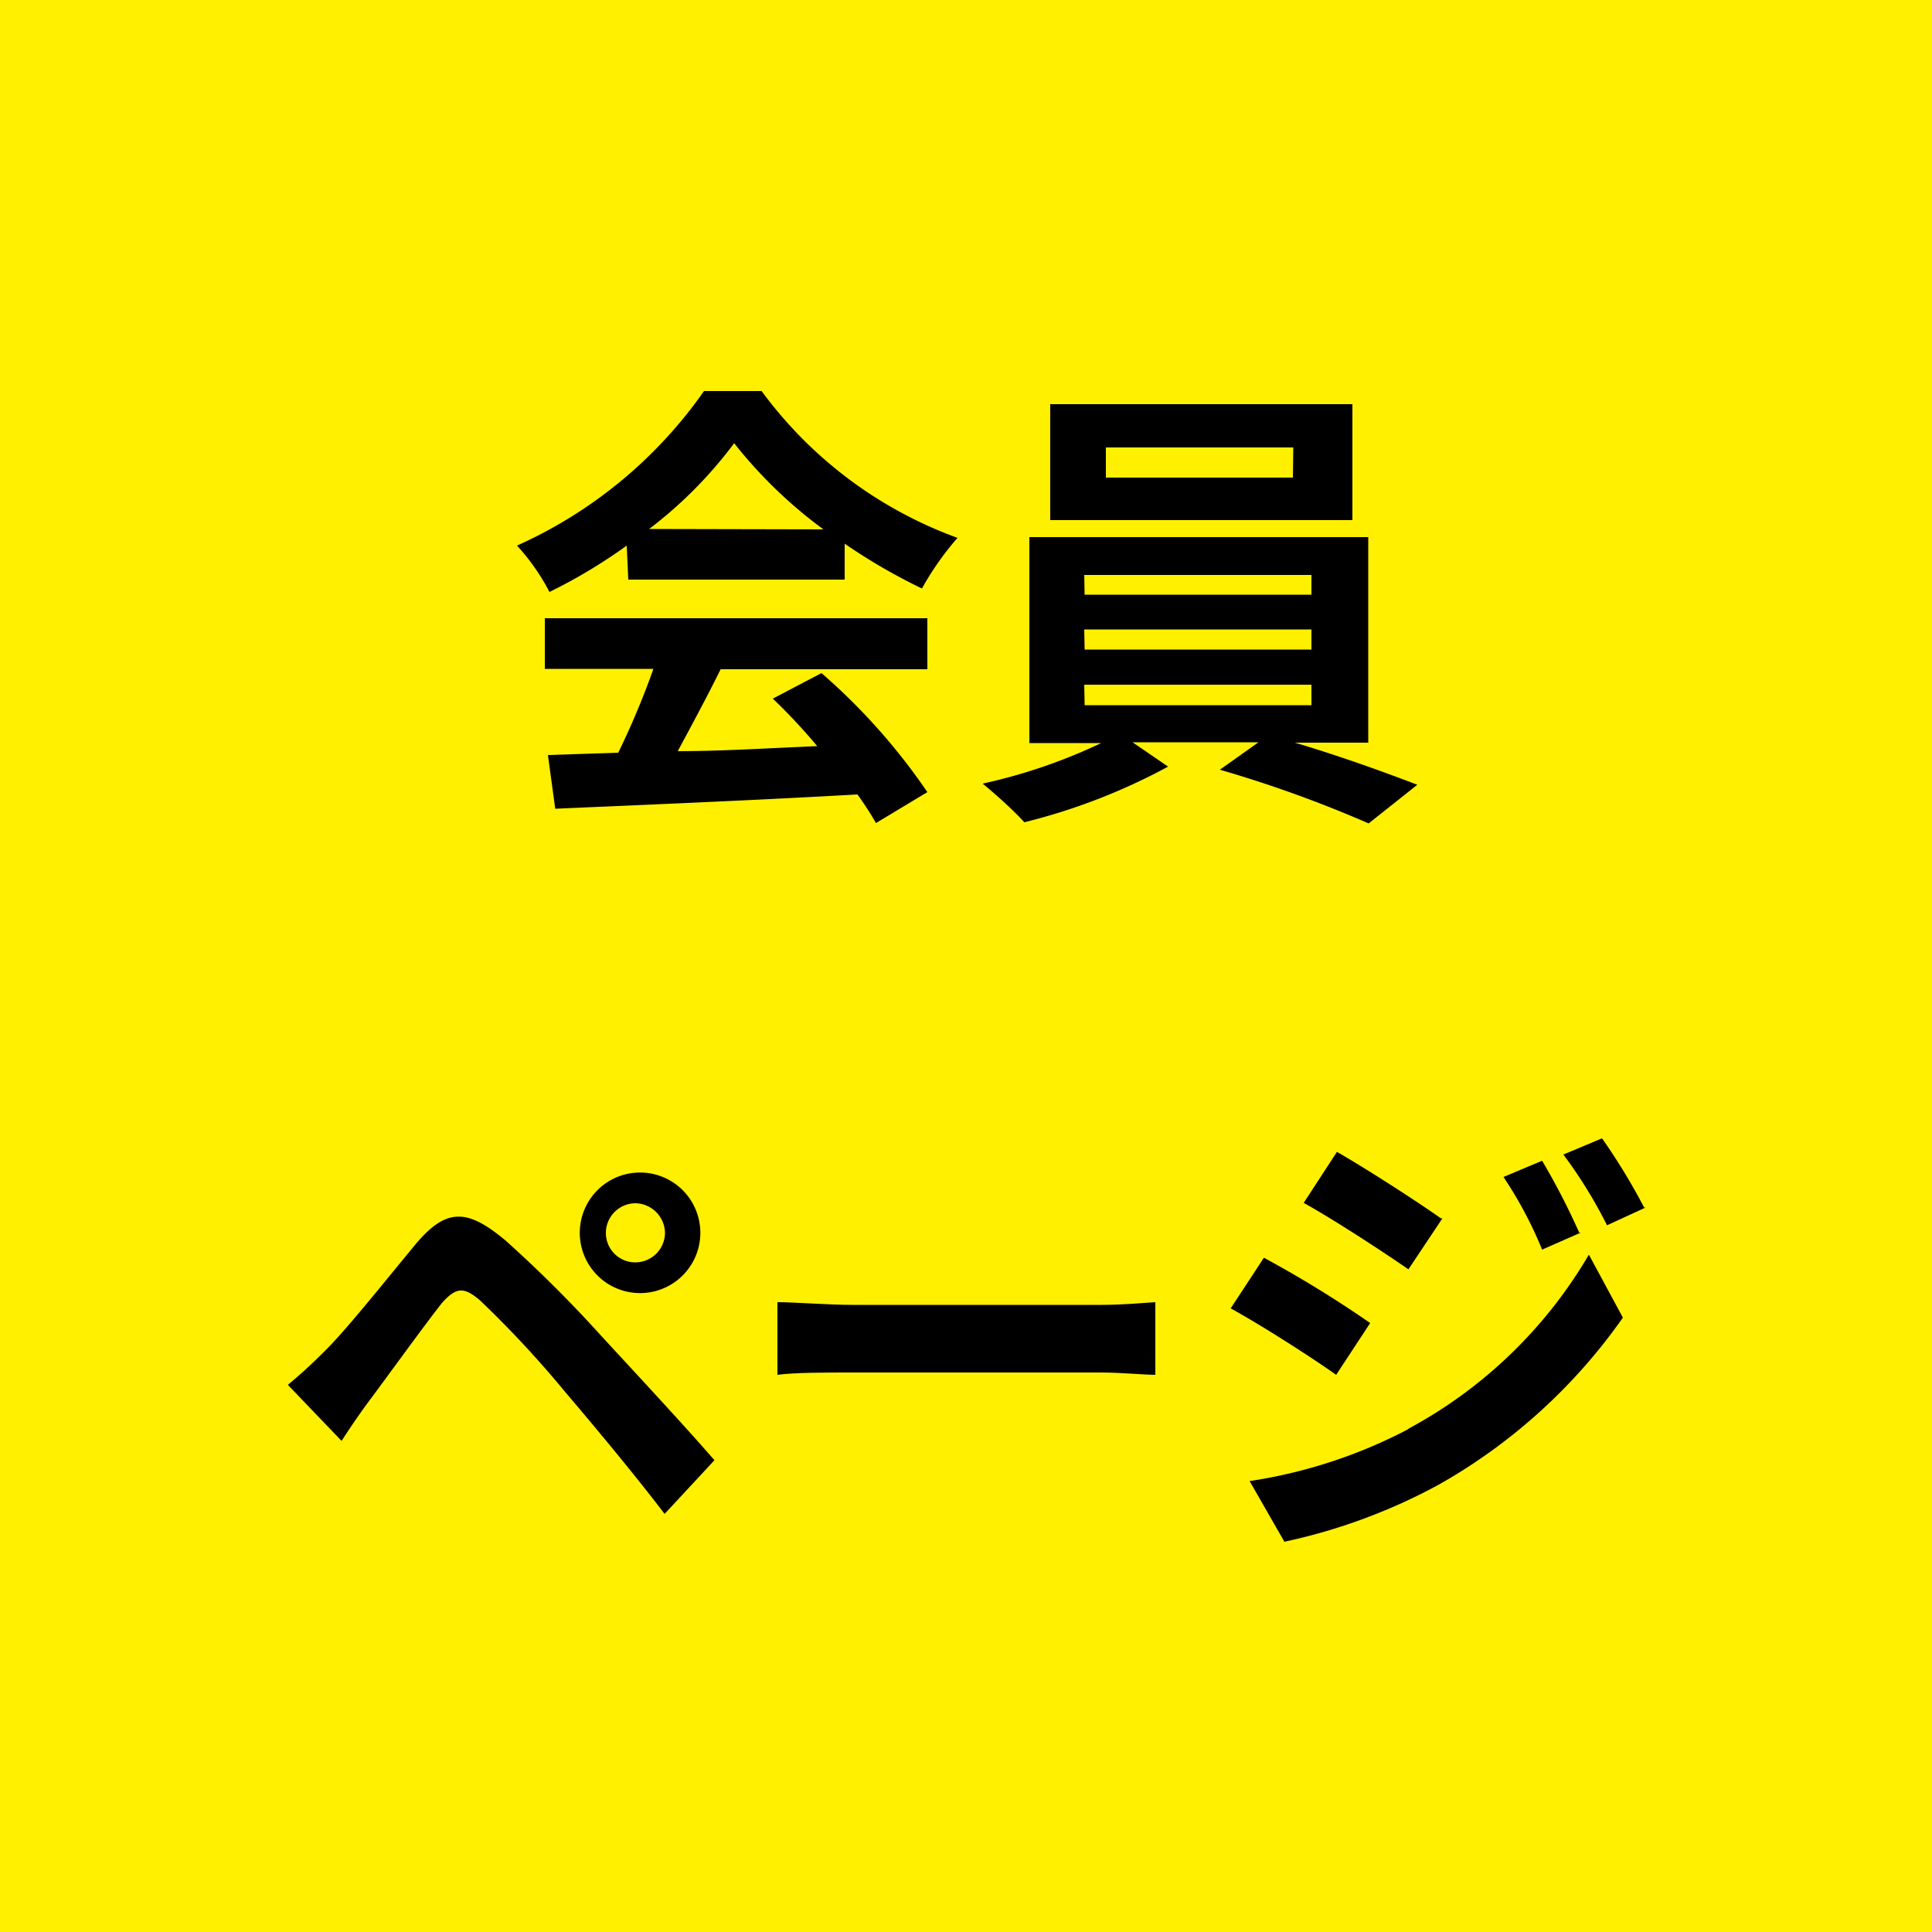 <svg xmlns="http://www.w3.org/2000/svg" viewBox="0 0 50 50"><defs><style>.cls-1{fill:#fff000;}</style></defs><g id="レイヤー_2" data-name="レイヤー 2"><g id="レイヤー_1-2" data-name="レイヤー 1"><rect class="cls-1" width="50" height="50"/><path d="M16.22,14.12a13.78,13.78,0,0,1-2,1.2,5.55,5.55,0,0,0-.84-1.2,11.79,11.79,0,0,0,4.84-4h1.49a10.92,10.92,0,0,0,5.07,3.8,7.58,7.58,0,0,0-.92,1.31,14.91,14.91,0,0,1-2-1.16V15h-5.6ZM14.1,16H24v1.32H18.65c-.35.71-.75,1.45-1.11,2.12,1.15,0,2.39-.08,3.61-.13A15.15,15.15,0,0,0,20,18.08l1.26-.66A16,16,0,0,1,24,20.5l-1.33.8a8.2,8.2,0,0,0-.48-.74c-2.82.16-5.78.28-7.82.37l-.19-1.39L16,19.48a20.7,20.7,0,0,0,.91-2.17H14.1Zm7.21-2.3A11.94,11.94,0,0,1,19,11.47a11.2,11.2,0,0,1-2.2,2.22Z"/><path d="M33.51,19.22c1.12.33,2.34.77,3.17,1.09l-1.26,1a31.79,31.79,0,0,0-3.85-1.39l1-.71H29.31l.92.63a15.73,15.73,0,0,1-3.72,1.44c-.27-.3-.76-.74-1.08-1a14.2,14.2,0,0,0,3.07-1.05H26.64V13.9h8.77v5.32ZM35,13.46H27.18v-3H35Zm-6.93,1.93h5.87v-.51H28.06Zm0,1.42h5.87v-.52H28.06Zm0,1.44h5.87v-.53H28.06Zm5.4-6.67H28.62v.78h4.84Z"/><path d="M8.44,34.93c.55-.55,1.48-1.72,2.3-2.71s1.37-.93,2.35-.11a33.14,33.14,0,0,1,2.45,2.44c.8.87,2.08,2.24,2.95,3.24L17.2,39.18c-.76-1-1.86-2.32-2.56-3.14a27.26,27.26,0,0,0-2.21-2.38c-.42-.36-.62-.36-1,.07-.47.6-1.33,1.79-1.82,2.45-.28.37-.57.8-.77,1.11L7.45,35.84C7.81,35.54,8.08,35.29,8.44,34.93Zm8-4.58a1.56,1.56,0,1,1,0,3.11,1.56,1.56,0,0,1,0-3.11Zm0,2.32a.77.77,0,0,0,.77-.76.78.78,0,0,0-.77-.77.77.77,0,0,0-.76.77A.76.76,0,0,0,16.45,32.67Z"/><path d="M20.12,33.7c.44,0,1.31.07,1.94.07H28.5c.55,0,1.09-.05,1.4-.07v1.88c-.29,0-.9-.06-1.4-.06H22.06c-.69,0-1.49,0-1.94.06Z"/><path d="M35.46,34.24l-.88,1.34c-.68-.48-1.93-1.28-2.73-1.72l.86-1.31A29.29,29.29,0,0,1,35.46,34.24Zm1,2.73a12,12,0,0,0,4.66-4.5L42,34.1a14.56,14.56,0,0,1-4.76,4.32,14.87,14.87,0,0,1-4,1.48l-.9-1.57A13,13,0,0,0,36.42,37Zm.87-5.44-.88,1.32c-.68-.47-1.92-1.28-2.71-1.72l.86-1.32C35.35,30.24,36.67,31.09,37.29,31.53Zm3.58.37-1,.44a10.55,10.55,0,0,0-1-1.88l1-.42A18.26,18.26,0,0,1,40.87,31.9Zm1.68-.65-1,.46a12.18,12.18,0,0,0-1.13-1.83l1-.42A15.85,15.85,0,0,1,42.55,31.25Z"/></g></g></svg>